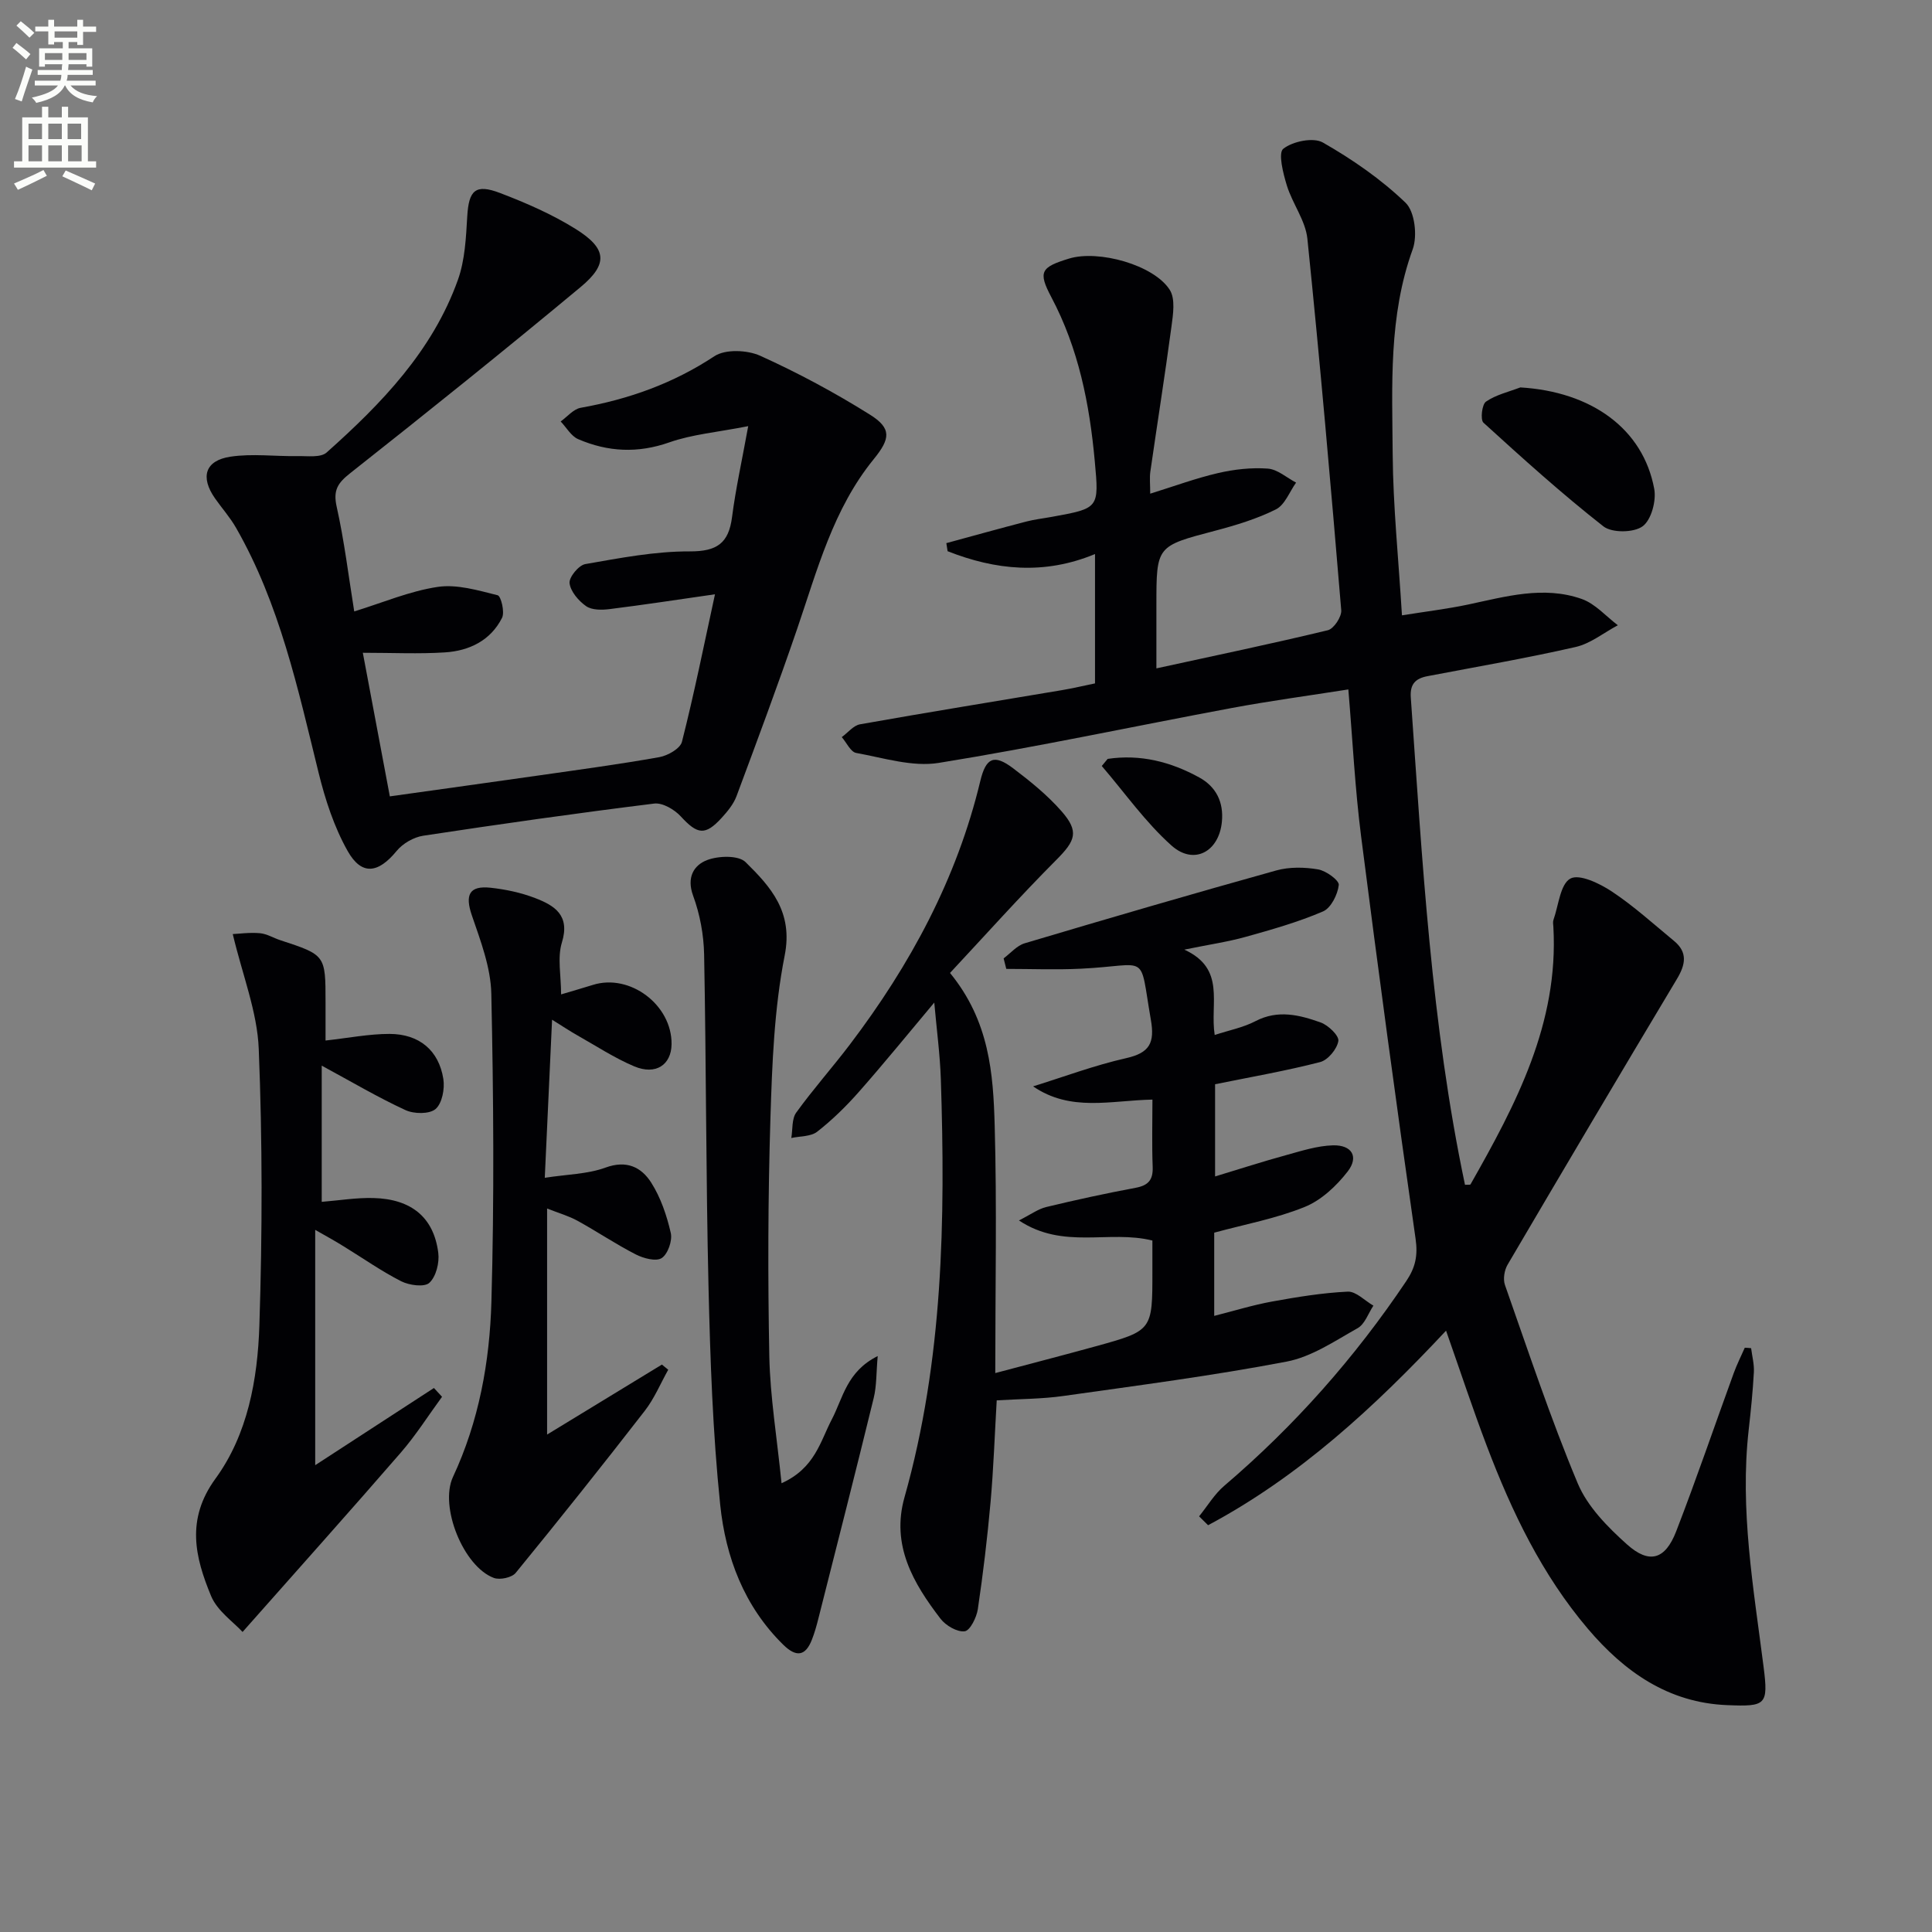<svg enable-background="new 0 0 400 400" viewBox="0 0 400 400" xmlns="http://www.w3.org/2000/svg"><rect x="0" y="0" width="400" height="400" fill="#808080" stroke="none"/><path d="m2.6 9.9.8-1c.9.7 1.9 1.4 2.9 2.3l-.9 1.1c-1.1-1-2-1.8-2.8-2.4zm.5 10.6c.9-2.1 1.6-4.3 2.3-6.7.4.2.8.4 1.3.6-.7 2.1-1.5 4.3-2.2 6.6zm.3-15.2.9-.9c1 .8 2 1.6 2.8 2.4l-1 1c-.9-.9-1.8-1.7-2.7-2.5zm12.6-1.2h1.2v1.4h2.7v1.1h-2.7v2.7h-1.2v-.6h-1.8v1.3h4.9v3.8h-1.2v-.5h-3.7c0 .4-.1.9-.1 1.2h5.1v1h-5.2c0 .5-.1.9-.2 1.2h6v1h-5.2c1.1 1.3 2.9 2 5.5 2.2-.4.4-.7.8-.9 1.3-2.9-.5-4.8-1.6-5.7-3.5h-.1c-.8 1.7-2.7 2.9-5.9 3.6-.2-.4-.6-.8-.9-1.1 2.8-.6 4.6-1.4 5.4-2.5h-4.8v-1h5.3c.1-.3.2-.7.2-1.2h-4.9v-1h5c0-.4 0-.8.1-1.2h-3.6v.5h-1.2v-3.8h4.9v-1.3h-1.8v.5h-1.2v-2.7h-2.7v-1h2.7v-1.4h1.2v1.4h4.8zm-6.7 8.3h3.6c0-.4 0-.9 0-1.4h-3.6zm1.9-4.6h4.8v-1.3h-4.7v1.3zm6.7 3.2h-3.7v1.4h3.7z" fill="#fbfcfa"/><path d="m8.7 22.1h1.3v2.2h2.8v-2.2h1.3v2.2h4.1v9.1h1.7v1.3h-17v-1.3h1.7v-9.1h4.1zm.3 13.1.7 1.2c-1.8.9-3.8 1.9-6 2.9-.2-.4-.5-.8-.8-1.3 2.3-1 4.4-1.9 6.1-2.8zm-3.1-6.4h2.8v-3.2h-2.8zm0 4.6h2.8v-3.3h-2.8zm4.1-4.6h2.8v-3.2h-2.8zm0 4.6h2.8v-3.3h-2.8zm3.6 1.9c2.1.9 4.1 1.8 6.1 2.7l-.7 1.4c-2.2-1.1-4.2-2-6.1-2.9zm3.2-9.7h-2.8v3.2h2.8zm-2.7 7.8h2.8v-3.3h-2.8z" fill="#fbfcfa"/><g fill="#010104"><path d="m362.55 279.13c.21 1.66.66 3.33.57 4.97-.22 3.98-.62 7.95-1.07 11.91-1.87 16.55 1 32.77 3.08 49.08 1.01 7.94.49 8.26-7.52 7.94-12.19-.48-21.28-6.89-28.86-15.81-9.5-11.18-15.74-24.21-20.9-37.79-2.93-7.7-5.51-15.54-8.46-23.93-14.86 15.88-30.42 30.23-49.27 40.28-.62-.61-1.24-1.23-1.86-1.84 1.73-2.13 3.17-4.59 5.23-6.34 14.54-12.4 27.06-26.55 37.7-42.42 1.86-2.78 2.39-5.24 1.89-8.71-3.98-27.74-7.73-55.52-11.28-83.33-1.26-9.86-1.75-19.83-2.64-30.4-8.2 1.29-16.23 2.37-24.17 3.85-20.21 3.77-40.34 8.09-60.63 11.36-5.46.88-11.43-1.04-17.09-2.06-1.16-.21-2-2.14-2.99-3.28 1.26-.91 2.41-2.41 3.78-2.65 13.89-2.47 27.82-4.72 41.73-7.06 2.26-.38 4.5-.91 6.92-1.41 0-8.81 0-17.42 0-26.78-10.56 4.38-20.63 3.31-30.52-.59-.09-.56-.17-1.11-.26-1.67 5.5-1.49 10.99-3.03 16.51-4.46 1.76-.46 3.59-.66 5.38-.99 9.74-1.77 9.74-1.77 8.84-11.53-1.08-11.83-3.35-23.3-9-33.96-2.79-5.27-2.14-6.19 3.66-7.97 6.08-1.87 17.57 1.29 20.87 6.48 1.18 1.86.69 5.07.35 7.58-1.34 10.02-2.93 20.01-4.37 30.02-.19 1.29-.03 2.63-.03 4.59 4.96-1.54 9.44-3.2 14.06-4.27 3.34-.77 6.89-1.17 10.29-.92 2.01.15 3.91 1.88 5.85 2.9-1.36 1.9-2.32 4.61-4.17 5.54-3.96 1.98-8.31 3.29-12.62 4.43-12.11 3.19-12.13 3.1-12.13 15.4v13.09c12.3-2.68 23.94-5.11 35.5-7.9 1.23-.3 2.88-2.79 2.77-4.14-2.14-25.65-4.38-51.3-7.01-76.91-.39-3.77-3.09-7.26-4.25-11.02-.77-2.51-1.84-6.74-.74-7.61 1.97-1.55 6.22-2.42 8.2-1.29 6.11 3.49 12.06 7.6 17.12 12.47 1.91 1.84 2.48 6.85 1.48 9.62-5.03 13.87-4.25 28.21-4.15 42.44.08 10.76 1.2 21.51 1.92 33.36 5.05-.81 9.4-1.33 13.66-2.23 7.82-1.66 15.67-3.94 23.56-1.16 2.79.98 5.01 3.58 7.48 5.44-2.9 1.54-5.64 3.79-8.73 4.5-10.15 2.32-20.43 4.08-30.67 6.04-2.47.47-3.67 1.61-3.47 4.41 2.39 33.79 4.21 67.63 11.22 100.9.57-.04 1.07.05 1.15-.1 9.4-16.56 18.27-33.31 17.15-53.27-.03-.5-.14-1.05.02-1.49 1.06-3 1.4-7.39 3.5-8.54 1.86-1.02 6.07 1.01 8.59 2.68 4.55 3.02 8.64 6.74 12.87 10.23 2.88 2.37 2.37 4.91.61 7.86-11.78 19.67-23.46 39.4-35.07 59.17-.67 1.14-.97 2.99-.55 4.19 4.85 13.76 9.44 27.64 15.07 41.08 2.02 4.82 6.2 9.06 10.21 12.65 4.63 4.14 7.92 3.13 10.18-2.72 4.19-10.83 7.93-21.83 11.91-32.75.65-1.79 1.52-3.51 2.29-5.26.43.01.87.06 1.31.1z"/><path d="m196.69 201.44c8.18 9.98 8.95 20.88 9.25 31.62.47 16.8.12 33.62.12 51.22 7.25-1.93 14.05-3.68 20.82-5.55 11.72-3.24 11.72-3.27 11.71-15.49 0-2.13 0-4.26 0-6.4-9-2.25-18.42 1.95-27.63-4.16 2.43-1.22 3.95-2.37 5.66-2.78 6.13-1.48 12.3-2.82 18.5-3.98 2.64-.49 3.63-1.65 3.53-4.33-.18-4.62-.05-9.25-.05-13.93-8.65.17-16.91 2.6-24.71-2.74 6.41-1.99 12.74-4.37 19.27-5.84 4.87-1.1 5.95-3.17 5.11-7.96-2.48-14.24-.12-11.25-14.5-10.56-5.13.25-10.29.04-15.43.04-.18-.73-.37-1.45-.55-2.18 1.44-1.07 2.73-2.64 4.35-3.12 17.32-5.16 34.68-10.23 52.09-15.08 2.72-.76 5.86-.7 8.67-.22 1.66.28 4.39 2.28 4.28 3.23-.23 1.98-1.61 4.76-3.26 5.47-5.14 2.21-10.58 3.75-15.99 5.26-3.66 1.03-7.46 1.57-12.73 2.65 8.68 3.98 5.25 11.08 6.29 17.67 2.99-.98 5.92-1.54 8.46-2.87 4.65-2.42 9.12-1.27 13.48.28 1.57.56 3.84 2.74 3.66 3.84-.27 1.67-2.16 3.95-3.77 4.36-7.05 1.82-14.24 3.07-21.75 4.59v19.09c5.06-1.53 9.86-3.09 14.73-4.42 3.18-.88 6.44-1.93 9.68-2.02 3.93-.1 5.4 2.38 3.03 5.43-2.32 2.99-5.47 5.95-8.9 7.33-5.94 2.41-12.37 3.59-18.72 5.32v17.23c4.15-1.05 8.01-2.25 11.97-2.97 5.18-.94 10.42-1.8 15.67-2.05 1.72-.08 3.54 1.88 5.32 2.9-1.06 1.59-1.77 3.82-3.26 4.66-4.74 2.66-9.55 5.95-14.73 6.93-15.29 2.92-30.76 4.93-46.19 7.11-4.43.63-8.94.61-13.81.91-.42 7.18-.66 14.11-1.27 21.01-.66 7.43-1.55 14.85-2.64 22.22-.26 1.72-1.61 4.44-2.72 4.58-1.56.2-3.91-1.18-5-2.59-5.66-7.37-10.26-15.23-7.47-25.13 8.02-28.39 8.48-57.44 7.53-86.6-.17-5.1-.86-10.19-1.36-15.85-5.44 6.48-10.39 12.58-15.58 18.46-2.63 2.99-5.52 5.82-8.65 8.27-1.32 1.04-3.55.91-5.37 1.31.31-1.78.07-3.95 1.02-5.26 3.5-4.85 7.5-9.34 11.12-14.11 12.48-16.45 22.14-34.3 26.99-54.54 1.17-4.87 2.86-5.61 6.79-2.64 3.56 2.69 7.1 5.56 10.03 8.9 3.69 4.21 2.87 6.09-1.02 10.01-7.61 7.64-14.79 15.67-22.07 23.47z"/><path d="m148.03 123.04c-7.73 1.11-14.77 2.19-21.84 3.07-1.6.2-3.65.22-4.84-.61-1.56-1.09-3.22-3.03-3.43-4.76-.14-1.23 1.89-3.71 3.25-3.95 7.16-1.25 14.42-2.66 21.63-2.63 5.62.02 8.06-1.67 8.76-7.09.75-5.83 2.03-11.59 3.35-18.84-6.47 1.27-11.61 1.7-16.31 3.35-6.55 2.31-12.75 1.99-18.9-.66-1.46-.63-2.42-2.41-3.62-3.66 1.37-.98 2.64-2.56 4.14-2.83 9.95-1.77 19.15-5.04 27.69-10.68 2.27-1.5 6.81-1.3 9.49-.09 7.81 3.53 15.44 7.63 22.7 12.18 4.55 2.85 4.24 4.99.8 9.22-8.41 10.32-11.69 22.96-15.88 35.21-3.97 11.59-8.25 23.08-12.53 34.56-.62 1.66-1.86 3.16-3.08 4.5-3.42 3.74-5.02 3.44-8.46-.3-1.31-1.43-3.77-2.87-5.5-2.66-15.98 1.98-31.92 4.24-47.84 6.66-1.97.3-4.23 1.61-5.5 3.16-3.79 4.62-7.23 5.16-10.14-.01-2.79-4.95-4.63-10.6-6-16.16-4.29-17.41-8.06-34.97-17.11-50.76-1.23-2.15-2.91-4.03-4.34-6.07-3.09-4.41-2.08-7.85 3.2-8.64 4.52-.68 9.22-.04 13.84-.12 2.06-.04 4.8.37 6.06-.74 11.37-10.13 21.93-21.05 27.19-35.76 1.46-4.1 1.67-8.73 1.93-13.15.32-5.36 1.66-6.78 6.79-4.82 5.4 2.06 10.79 4.41 15.67 7.46 6.45 4.03 6.77 7.22 1.01 12.01-15.72 13.08-31.67 25.88-47.72 38.55-2.58 2.04-3.54 3.51-2.79 6.91 1.59 7.11 2.46 14.39 3.64 21.7 5.91-1.82 11.48-4.21 17.29-5.08 3.99-.59 8.35.72 12.4 1.73.7.17 1.51 3.5.91 4.68-2.36 4.69-6.79 6.83-11.81 7.15-5.42.35-10.88.08-17.01.08 1.75 9.33 3.63 19.31 5.59 29.73 10.6-1.49 20.9-2.91 31.18-4.38 8.21-1.18 16.44-2.28 24.61-3.74 1.75-.31 4.34-1.78 4.69-3.18 2.56-10.08 4.61-20.29 6.84-30.54z"/><path d="m65.26 254.63v48.72c8.57-5.57 16.57-10.78 24.58-15.98.56.61 1.12 1.21 1.68 1.82-2.83 3.86-5.4 7.94-8.53 11.55-10.55 12.17-21.3 24.17-32.77 37.14-1.85-2.04-5.22-4.32-6.52-7.45-3.32-8.02-5.24-15.85.91-24.29 6.68-9.16 8.73-20.58 9.09-31.7.62-19.08.64-38.22-.13-57.29-.31-7.68-3.36-15.25-5.38-23.76 1.33-.06 3.5-.37 5.63-.18 1.44.13 2.8.99 4.22 1.45 9.35 3.07 9.36 3.06 9.36 12.84v7.93c4.79-.53 9.01-1.37 13.24-1.37 6.16.01 10.22 3.42 11.15 9.33.32 2.02-.25 5.05-1.61 6.22-1.28 1.09-4.48 1.04-6.24.22-5.69-2.62-11.1-5.83-17.33-9.2v28.2c3.59-.29 7.18-.89 10.74-.79 7.86.21 12.47 4.05 13.39 11.35.26 2.04-.45 4.91-1.84 6.2-1.01.95-4.15.53-5.82-.31-4.13-2.1-7.95-4.8-11.92-7.23-1.77-1.11-3.6-2.11-5.9-3.42z"/><path d="m116.17 205.88c2.47-.74 4.53-1.32 6.56-1.96 7.68-2.43 16.42 4.14 16.31 12.29-.06 4.26-3.28 6.44-7.72 4.57-4.11-1.73-7.89-4.23-11.8-6.43-1.54-.87-3.01-1.86-5.22-3.23-.52 11.24-1 21.6-1.51 32.73 4.62-.72 8.84-.75 12.57-2.11 4.39-1.61 7.43-.08 9.46 3.1 1.98 3.11 3.23 6.82 4.06 10.44.36 1.59-.61 4.36-1.88 5.19-1.17.76-3.79.06-5.38-.76-4.12-2.11-7.98-4.72-12.05-6.96-1.83-1.01-3.9-1.59-6.3-2.54v46.8c8.15-4.97 15.96-9.73 23.77-14.49.44.36.87.71 1.31 1.07-1.6 2.85-2.87 5.95-4.86 8.51-8.76 11.3-17.67 22.48-26.72 33.55-.8.98-3.28 1.51-4.53 1.04-6.28-2.34-11.32-14.77-8.45-20.92 5.37-11.51 7.6-23.82 7.95-36.25.6-21.25.44-42.54-.02-63.8-.12-5.43-2.22-10.93-4.02-16.18-1.46-4.25-.58-6.23 3.9-5.74 3.11.34 6.27 1.01 9.18 2.13 4.01 1.54 7.31 3.54 5.55 9.22-.96 3.14-.16 6.84-.16 10.73z"/><path d="m161.81 307.09c6.93-3.13 8.02-8.67 10.4-13.21 2.33-4.44 3.09-9.93 9.51-13.12-.31 3.44-.21 6.13-.82 8.65-3.73 15.27-7.62 30.51-11.48 45.76-.36 1.44-.77 2.88-1.31 4.27-1.36 3.53-3.3 3.67-5.93 1.1-8.13-7.97-11.95-18.18-13.07-28.99-1.55-14.96-2.06-30.06-2.42-45.11-.54-22.94-.47-45.89-.91-68.82-.08-4.09-.87-8.35-2.28-12.18-1.39-3.79.15-6.31 2.87-7.36 2.35-.91 6.52-1.04 7.99.41 5.21 5.13 9.89 10.3 8.1 19.34-2.17 10.99-2.6 22.4-2.95 33.65-.51 16.46-.55 32.95-.23 49.42.18 8.36 1.58 16.72 2.53 26.19z"/><path d="m314.77 80.21c14.72.88 25.41 8.55 27.72 21 .46 2.47-.61 6.45-2.41 7.76-1.83 1.34-6.34 1.39-8.11.01-8.61-6.75-16.75-14.1-24.84-21.47-.67-.61-.31-3.79.53-4.36 2.06-1.42 4.7-2.02 7.11-2.94z"/><path d="m229.33 157.12c6.76-1.01 13.07.6 18.97 3.85 3.49 1.92 5.07 5.11 4.68 9.16-.59 6.2-5.78 9.07-10.42 4.94-5.41-4.82-9.68-10.93-14.45-16.48.41-.49.81-.98 1.22-1.47z"/></g></svg>
